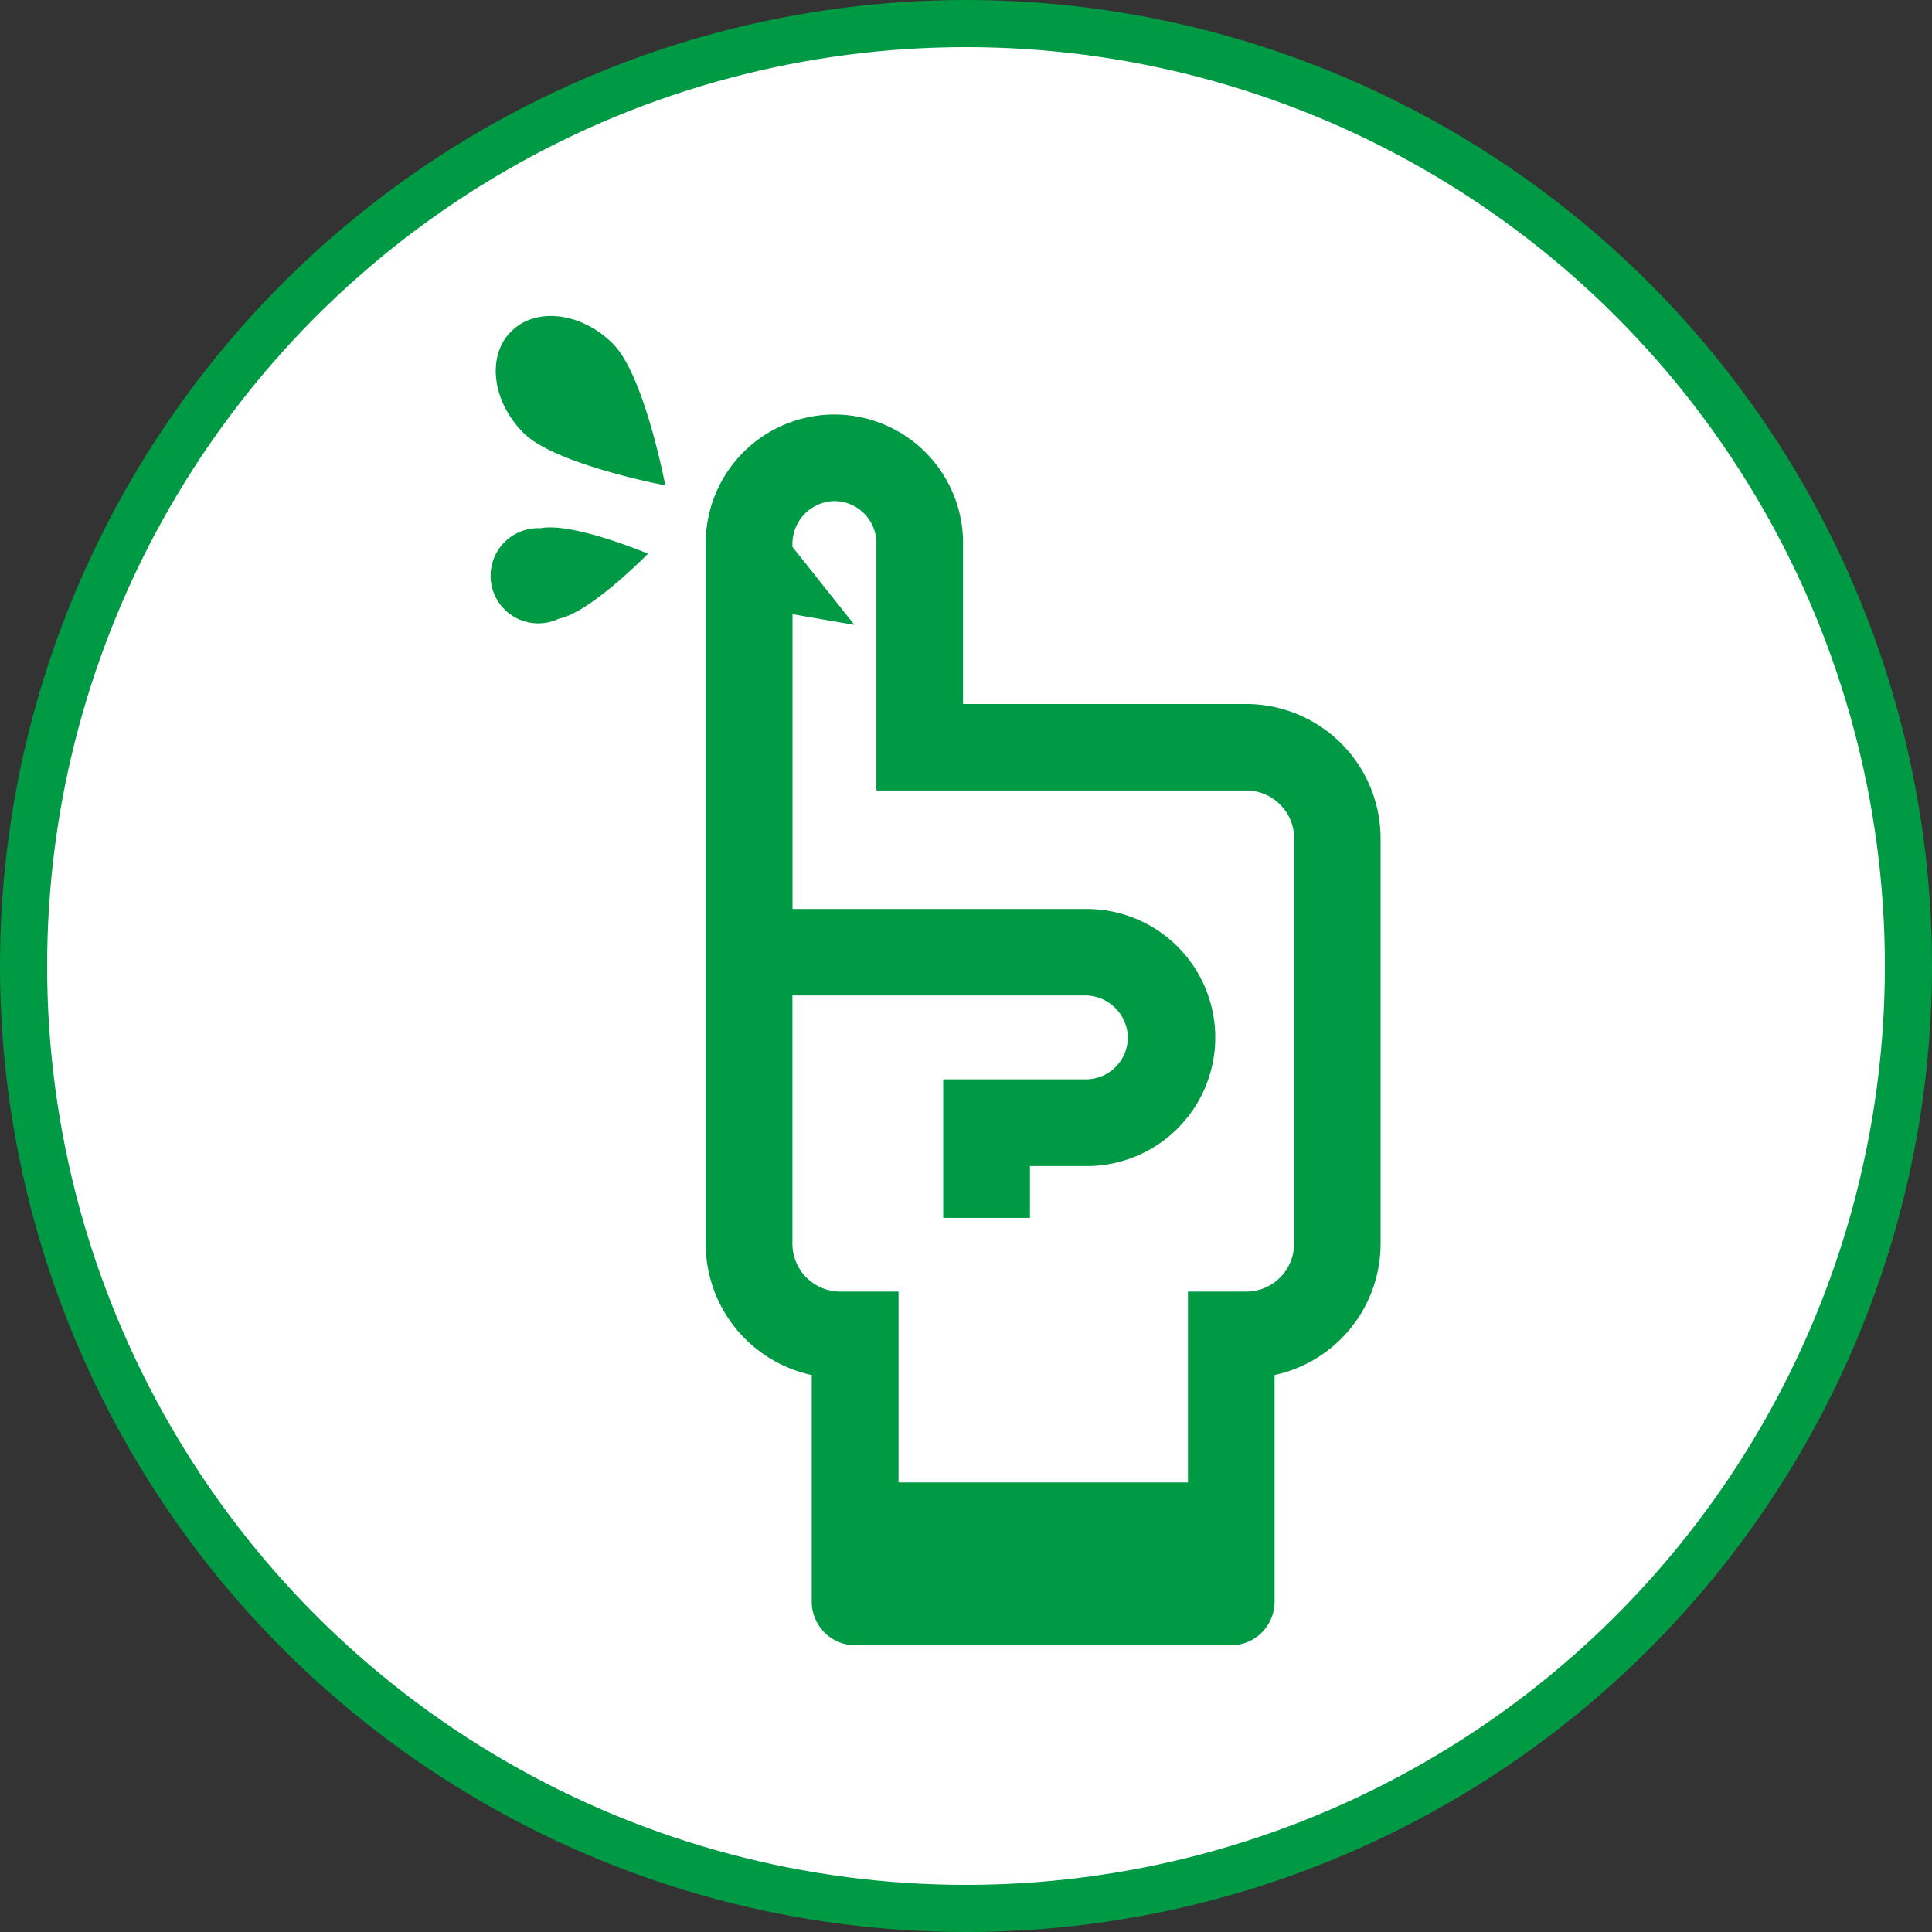 <svg id="shinryo_icon02.svg" xmlns="http://www.w3.org/2000/svg" width="82" height="82" viewBox="0 0 82 82">
  <rect x="0" y="0" width="82" height="82" fill="#333333" stroke="none"/>
  <defs>
    <style>
      .cls-1 {
        fill: #fff;
        stroke: #094;
        stroke-width: 2px;
      }

      .cls-2 {
        fill: #094;
        fill-rule: evenodd;
      }
    </style>
  </defs>
  <circle id="楕円形_5" data-name="楕円形 5" class="cls-1" cx="41" cy="41" r="40"/>
  <path id="シェイプ_803" data-name="シェイプ 803" class="cls-2" d="M732.887,1307.88H720.881a0.018,0.018,0,0,1-.006-0.01v-6.71a5.462,5.462,0,1,0-10.923-.11v29.74a5.7,5.7,0,0,0,4.5,5.57,0.021,0.021,0,0,1,0,.01v9.61a1.853,1.853,0,0,0,1.854,1.85h15.943a1.85,1.85,0,0,0,1.848-1.85v-9.61a0.014,0.014,0,0,1,0-.01,5.705,5.705,0,0,0,4.5-5.57v-17.2A5.711,5.711,0,0,0,732.887,1307.88Zm2.039,22.9a2.037,2.037,0,0,1-2.038,2.04h-2.467v8.1H718.137v-8.1h-2.466a2.037,2.037,0,0,1-2.039-2.04v-10.52c0-.01,0-0.01,0-0.01h12.4a1.821,1.821,0,0,1,1.835,1.7,1.78,1.78,0,0,1-1.78,1.86h-6.054v5.88h3.681v-2.2h2.266a5.456,5.456,0,1,0,.107-10.91H713.637a0.024,0.024,0,0,1,0-.01v-12.49c0-.01,0-0.01.006-0.01l2.612,0.45s0.008,0,0-.01l-2.622-3.3a0.016,0.016,0,0,1,0-.01v-0.1a1.819,1.819,0,0,1,1.7-1.83,1.787,1.787,0,0,1,1.864,1.78v10.5h15.694a2.037,2.037,0,0,1,2.038,2.04v17.19Zm-33.232-38.71c-1.047,1.04-.81,2.97.53,4.31s6.012,2.22,6.012,2.22-0.881-4.67-2.221-6.01S702.741,1291.02,701.694,1292.07Zm1.243,8.35a2.02,2.02,0,1,0,.777,3.84c1.36-.27,3.789-2.76,3.789-2.76S704.3,1300.15,702.937,1300.42Z" transform="translate(-680 -1278)"/>
</svg>
